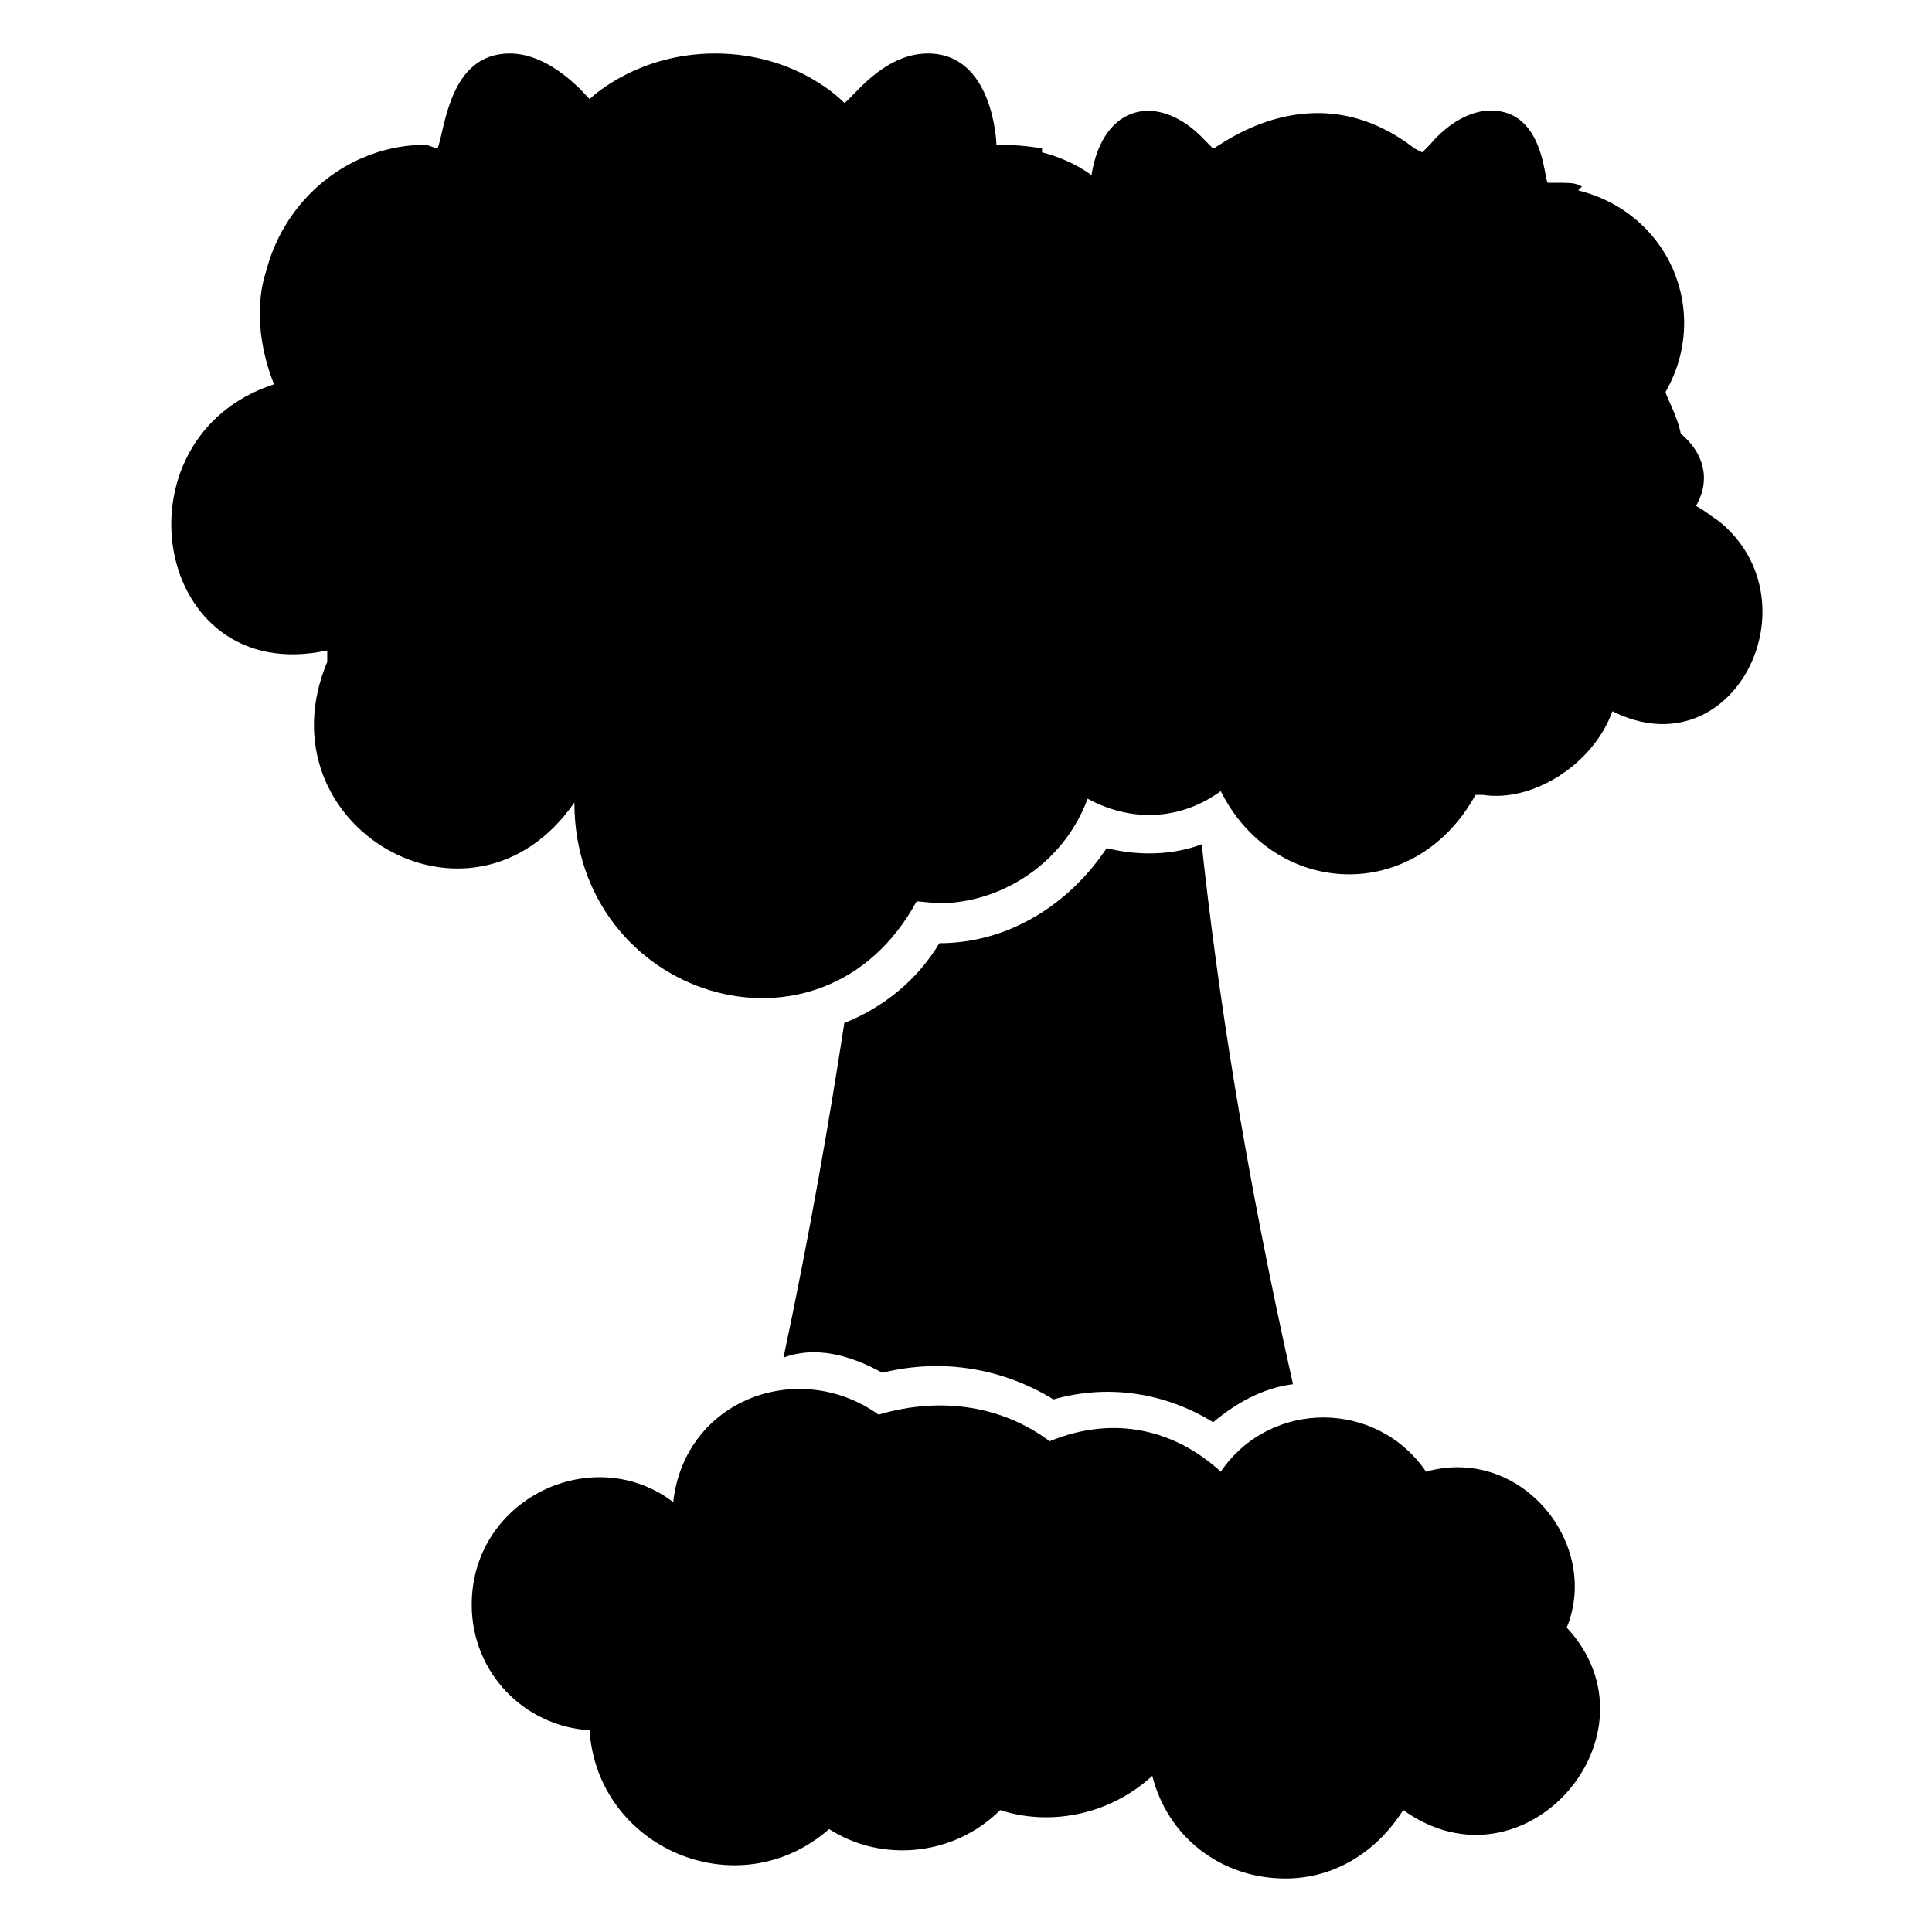 <?xml version="1.0" encoding="UTF-8"?>
<!-- Uploaded to: SVG Repo, www.svgrepo.com, Generator: SVG Repo Mixer Tools -->
<svg fill="#000000" width="800px" height="800px" version="1.1" viewBox="144 144 512 512" xmlns="http://www.w3.org/2000/svg">
 <g>
  <path d="m377.83 507.81c16.121-4.031 32.242-1.008 45.344 7.055 14.105-4.031 29.223-2.016 42.32 6.047 6.047-5.039 13.098-9.07 21.16-10.078-13.098-58.441-20.152-105.8-24.184-143.08-8.062 3.023-17.129 3.023-25.191 1.008-10.078 15.113-26.199 25.191-44.336 25.191-6.047 10.078-15.113 17.129-25.191 21.16-4.031 26.199-9.07 55.418-16.121 88.672 8.062-3.023 17.129-1.008 26.199 4.027z"/>
  <path d="m322.41 542.07c-21.16-16.121-53.402-1.008-53.402 27.207 0 18.137 14.105 32.242 31.234 33.25 2.016 31.234 39.297 47.359 63.48 26.199 14.105 9.07 33.25 7.055 45.344-5.039 12.09 4.031 28.215 2.016 40.305-9.07 4.031 16.121 18.137 27.207 35.266 27.207 13.098 0 24.184-7.055 31.234-18.137 32.242 23.176 69.527-20.152 43.328-48.367 9.07-22.168-12.09-48.367-37.281-41.312-13.098-19.145-41.312-19.145-54.41 0-12.09-11.082-28.215-15.113-45.344-8.062-12.09-9.07-28.215-12.09-45.344-7.055-21.156-15.109-51.387-4.027-54.41 23.18z"/>
  <path d="m560.21 570.29c0 2.016-1.008 4.031-2.016 5.039 2.016-1.008 2.016-3.023 2.016-5.039z"/>
  <path d="m599.51 282.11c-3.023-2.016-4.031-3.023-6.047-4.031 4.031-7.055 2.016-14.105-4.031-19.145-1.008-5.039-4.031-10.078-4.031-11.082 12.09-21.16 1.008-47.359-23.176-53.402l1.008-1.008c-2.016-1.008-2.016-1.008-9.07-1.008-1.008-1.008-1.008-19.145-15.113-19.145-5.039 0-11.082 3.023-16.121 9.07l-2.016 2.016-2.016-1.008c-27.207-21.16-52.395 0-53.402 0l-2.016-2.016c-12.09-13.098-27.207-10.078-30.23 9.07-4.031-3.023-9.07-5.039-13.098-6.047l0.004-1.012c-5.039-1.008-11.082-1.008-12.09-1.008-0.004-1.008-1.012-24.18-18.141-24.18-12.09 0-20.152 12.09-22.168 13.098 0 0-12.09-13.098-34.258-13.098-20.152 0-32.242 11.082-33.25 12.09-1.008-1.008-10.078-12.09-21.16-12.09-16.121 0-17.129 20.152-19.145 25.191l-3.023-1.008c-20.152 0-37.281 14.105-42.32 33.25-3.023 9.07-2.016 20.152 2.016 30.23-43.328 14.105-32.242 80.609 14.105 70.535v3.023c-18.137 43.328 38.289 76.578 65.496 37.281 0 51.387 65.496 72.547 90.688 26.199 2.016 0 6.047 1.008 12.09 0 13.098-2.016 27.207-11.082 33.25-27.207 11.082 6.047 24.184 6.047 35.266-2.016 14.105 28.215 51.387 30.23 67.512 1.008h2.016c13.098 2.016 29.223-8.062 34.258-22.168 32.246 16.117 54.414-29.227 28.215-50.387z"/>
 </g>
</svg>